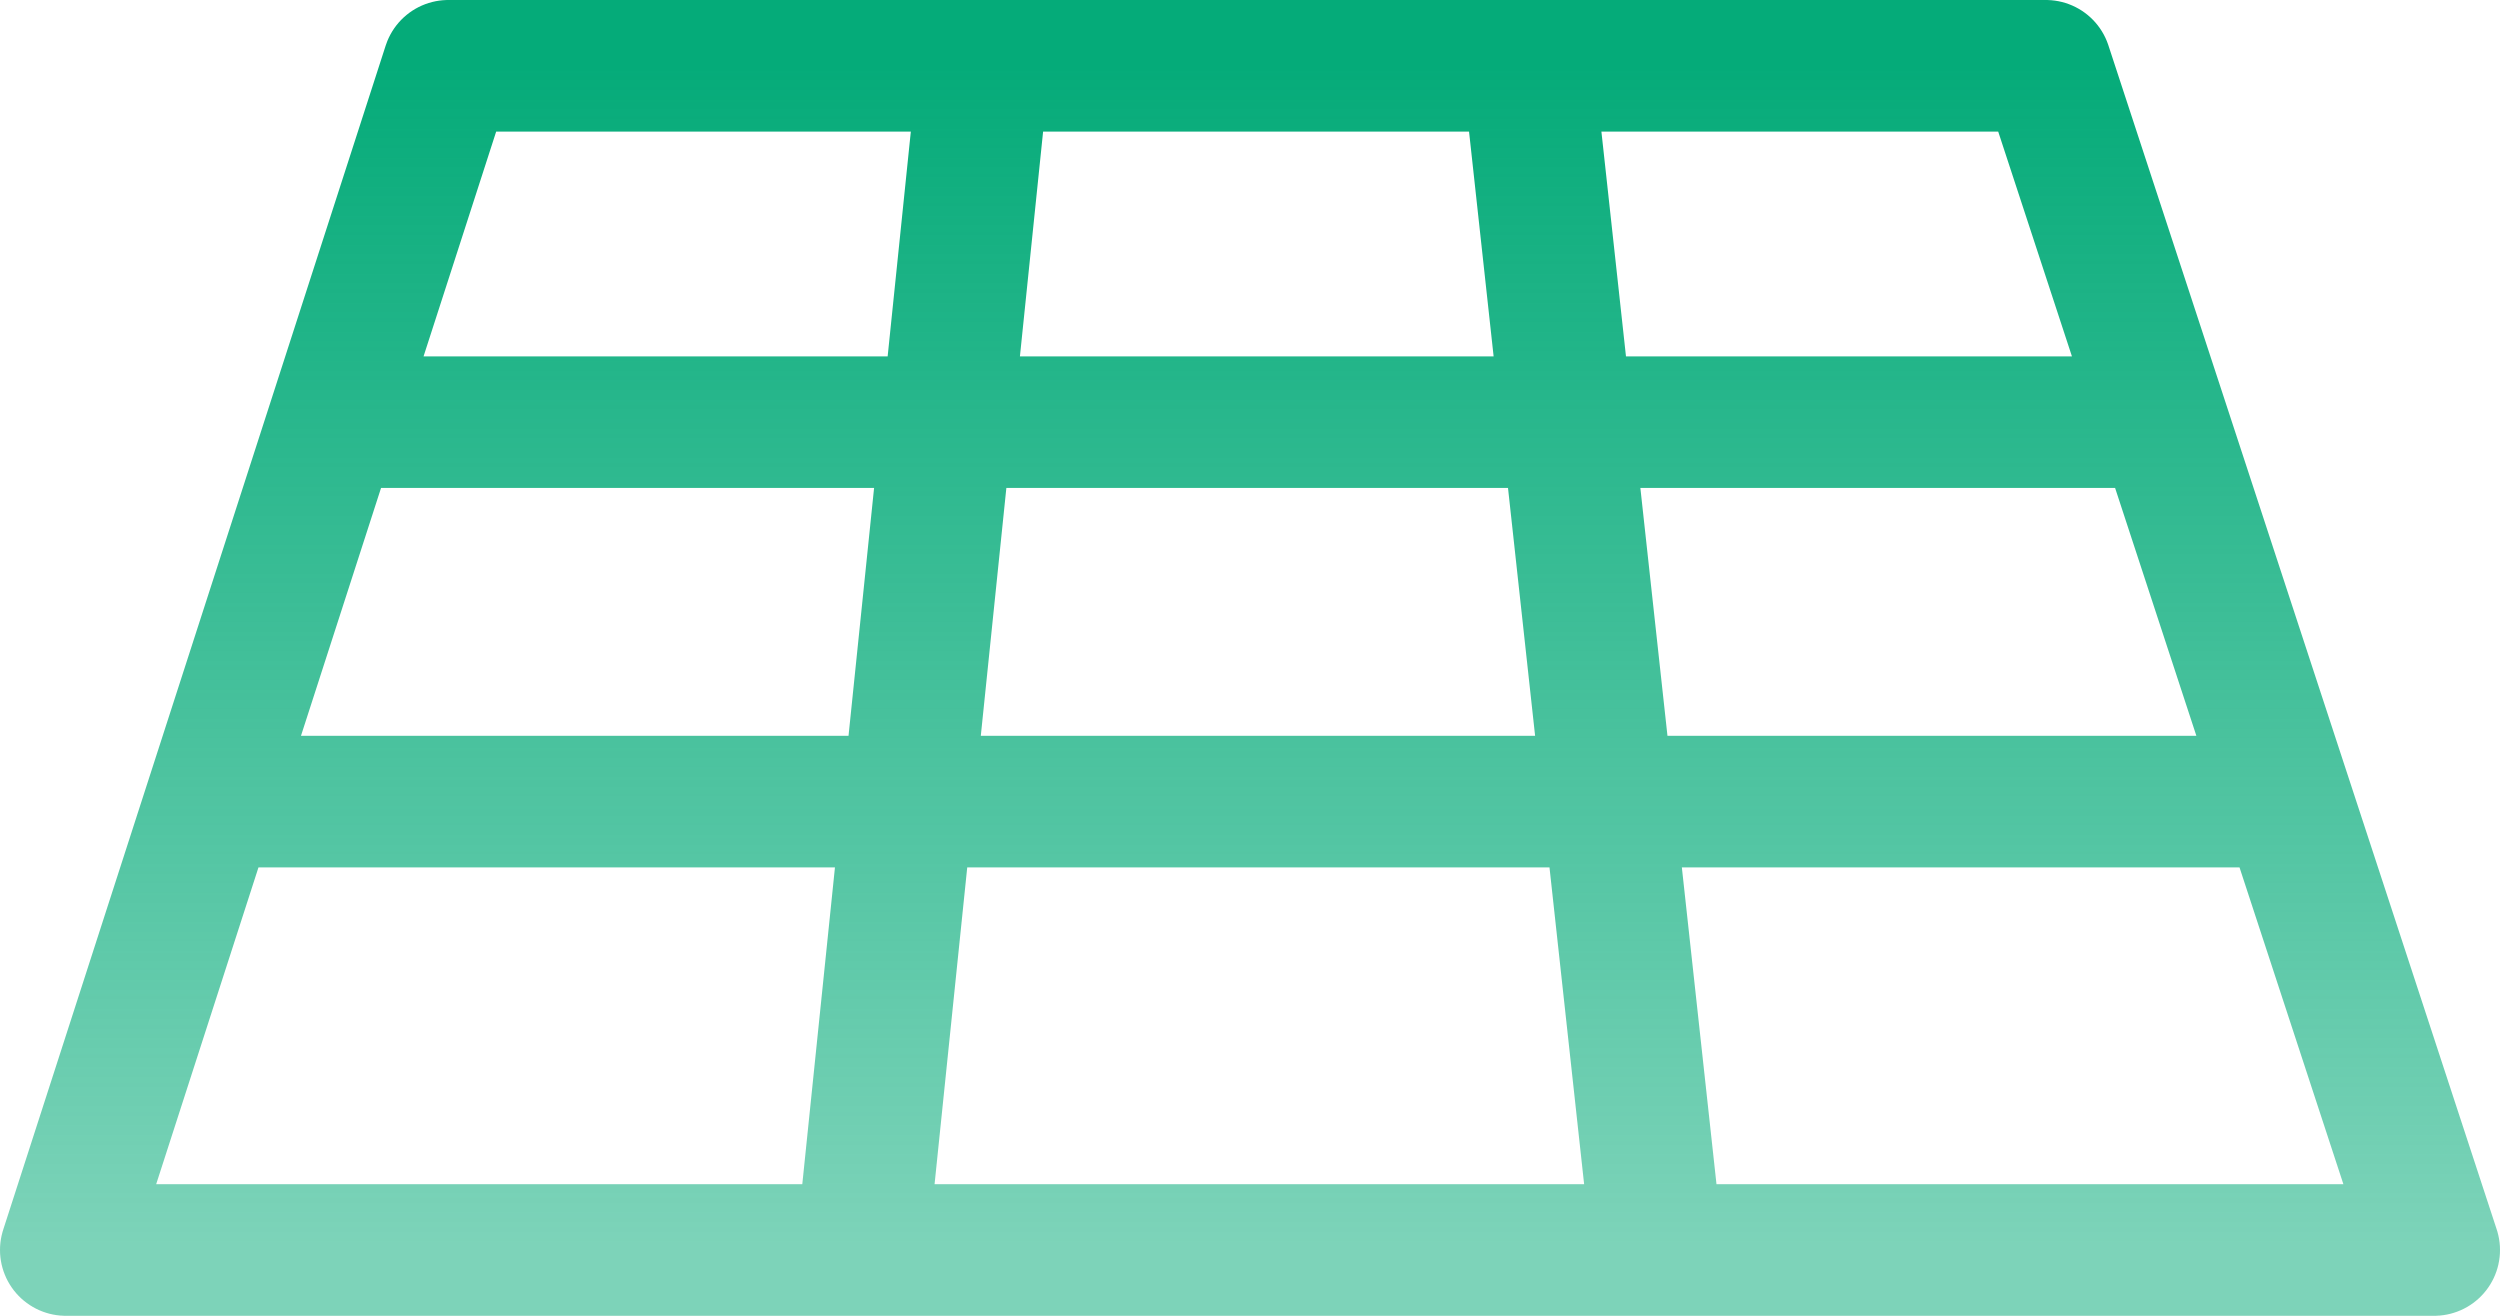 <svg width="38" height="20" viewBox="0 0 38 20" fill="none" xmlns="http://www.w3.org/2000/svg">
<path d="M5.064 6.417L6.814 1H14.953M5.064 6.417H32.874M5.064 6.417L3.201 12.184M32.874 6.417L31.097 1H23.226M32.874 6.417L34.765 12.184M3.201 12.184L1 19H13.097M3.201 12.184H34.765M34.765 12.184L37 19H25.194M23.226 1L25.194 19M23.226 1H14.953M25.194 19H13.097M14.953 1L13.097 19" stroke="url(#paint0_linear_1439_4188)" stroke-width="2" stroke-linecap="round" stroke-linejoin="round"/>
<defs>
<linearGradient id="paint0_linear_1439_4188" x1="19" y1="1" x2="19" y2="19" gradientUnits="userSpaceOnUse">
<stop stop-color="#05AB79"/>
<stop offset="1" stop-color="#05AB79" stop-opacity="0.52"/>
</linearGradient>
</defs>
</svg>
